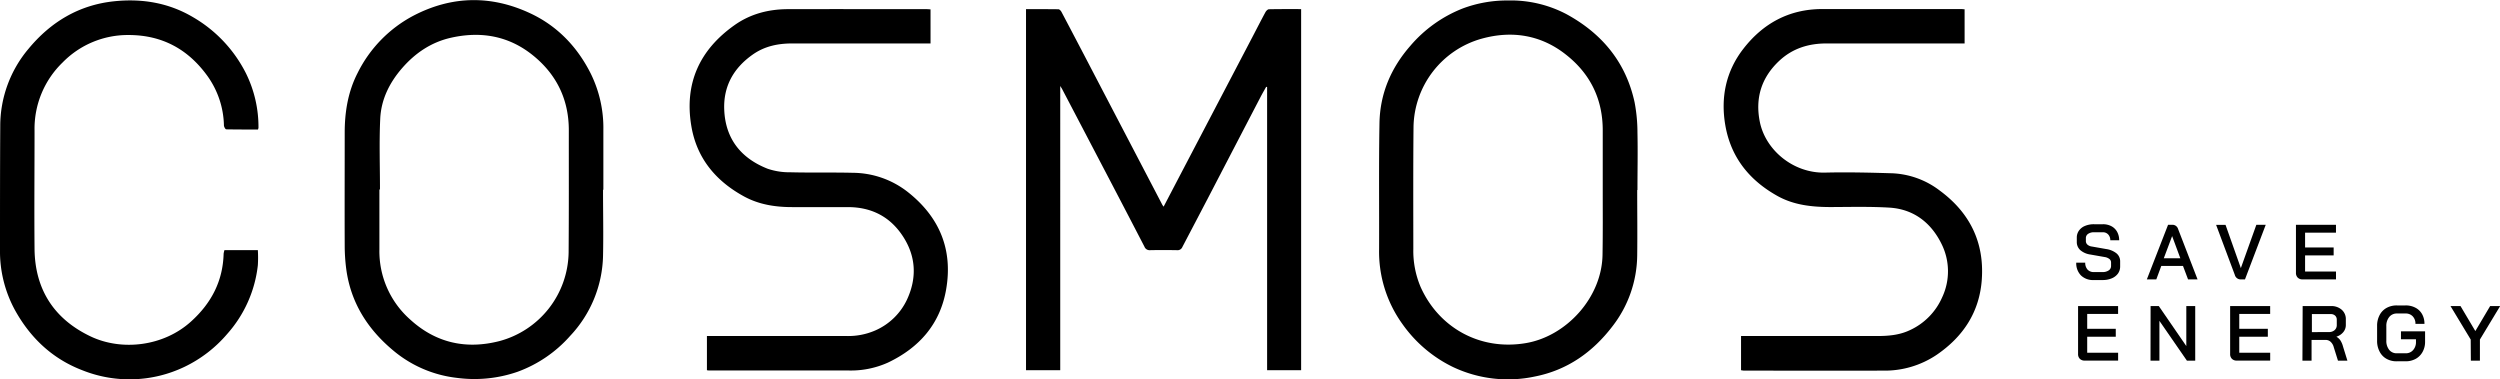 <svg id="Capa_1" data-name="Capa 1" xmlns="http://www.w3.org/2000/svg" viewBox="0 0 999.4 151.66"><path d="M465.17,82.61l5.75-11L501,14.16c1.62-3.1,3.2-6.22,4.88-9.3.27-.51.91-1.15,1.39-1.16,4.25-.09,8.5-.06,12.87-.06V148H506.54V34.8l-.36-.11c-.79,1.41-1.6,2.8-2.34,4.23Q493.49,58.8,483.17,78.67c-3.49,6.7-7,13.37-10.51,20.08a2.05,2.05,0,0,1-2.15,1.26c-3.58-.06-7.17-.07-10.75,0a2.18,2.18,0,0,1-2.26-1.41q-9.09-17.55-18.28-35.06-7.32-14-14.66-28c-.13-.25-.3-.49-.72-1.17V148H410.16V3.65c4.35,0,8.65,0,12.95.05.43,0,1,.62,1.24,1.09q6.73,12.75,13.38,25.53l26.94,51.59A6.14,6.14,0,0,0,465.17,82.61Z"/><path d="M654.49,76c0,8.7.11,17.39,0,26.08a47,47,0,0,1-9.94,28.42c-7.91,10.32-18,17.44-30.91,20a51.34,51.34,0,0,1-32.69-3.73,53,53,0,0,1-20.33-17.25,49.43,49.43,0,0,1-9.31-29.95c.06-16.77-.14-33.55.15-50.32.2-11.73,4.54-22,12.29-30.87a52.88,52.88,0,0,1,21-15A50.49,50.49,0,0,1,602.8.19a47.74,47.74,0,0,1,23.35,5.44c14.25,7.74,23.83,19.25,27.3,35.29A65.1,65.1,0,0,1,654.59,53c.17,7.64,0,15.29,0,22.94Zm-13.78-.25h0c0-7.89,0-15.78,0-23.68,0-12.48-5-22.61-14.72-30.24-10-7.91-21.64-9.72-33.74-6.35a37.27,37.27,0,0,0-27.18,35.2c-.16,16.28-.09,32.56-.08,48.84a37,37,0,0,0,2.88,15.12c7.19,16.2,23.65,25.7,42.21,22.5,16.12-2.77,30.38-18.24,30.55-35.49C640.78,93,640.71,84.35,640.71,75.71Z"/><path d="M241.07,75.83c0,8.82.19,17.65,0,26.46a48.16,48.16,0,0,1-13.16,32,51.64,51.64,0,0,1-21,14.33,52.72,52.72,0,0,1-24.24,2.44,47.92,47.92,0,0,1-25.28-10.79c-10.38-8.58-17.24-19.32-19-32.91a73.71,73.71,0,0,1-.59-9c-.06-15.11,0-30.23,0-45.34,0-8.29,1.32-16.34,5.13-23.79a52,52,0,0,1,22.42-23c15.4-8,31.17-8.19,46.77-.84,10.79,5.08,18.74,13.44,24.08,24.11a49.12,49.12,0,0,1,5,22.5c0,8,0,15.92,0,23.87Zm-89.17-.08h-.23c0,8,0,16,0,24a36.42,36.42,0,0,0,12.32,28c10.36,9.46,22.52,12,35.75,8.58a37.28,37.28,0,0,0,27.57-35.28c.13-16.34.07-32.68.08-49,0-12.31-4.93-22.37-14.44-30-9.67-7.78-20.84-9.65-32.77-6.94-7.79,1.78-14.15,6.06-19.41,12.1-5.1,5.86-8.41,12.57-8.77,20.25C151.56,56.87,151.9,66.31,151.9,75.75Z"/><path d="M696,148V134.33h54.31c4.52,0,8.94-.34,13.15-2.33a25.82,25.82,0,0,0,12.92-13.1,24.46,24.46,0,0,0-.27-21.46C771.94,89,765,83.6,755.31,83c-7.75-.46-15.55-.26-23.33-.23-7.49,0-14.82-.73-21.48-4.46-11.19-6.26-18.58-15.42-20.79-28.24-1.91-11.13.23-21.54,7.18-30.52,7.88-10.19,18.31-15.9,31.46-15.93,18.53,0,37.07,0,55.6,0,.43,0,.85.06,1.42.1V17.37h-2.24c-17.67,0-35.34,0-53,0-7.2,0-13.6,2-18.92,7-7.1,6.68-9.6,14.87-7.71,24.32C705.77,60,716.9,69.3,729.56,69c8.94-.22,17.91,0,26.85.27a33.59,33.59,0,0,1,19.14,7c11.88,8.79,17.72,20.57,16.7,35.41-.9,13-7.38,22.85-18,30.13a37.12,37.12,0,0,1-21.45,6.35c-18.6.06-37.19,0-55.79,0C696.75,148.11,696.46,148.07,696,148Z"/><path d="M282.6,148V134.33h2.24q26.88,0,53.75,0a27,27,0,0,0,11.33-2.24,25.09,25.09,0,0,0,12.61-12.21c4-8.53,3.74-17.11-1.42-25.17s-12.67-11.92-22.22-11.92q-11.11,0-22.24,0c-6.68,0-13.19-1-19.13-4.22-11.33-6.16-19-15.29-21.15-28.18-2.85-17,3.24-30.41,17.23-40.32C300,5.53,307.27,3.68,315,3.66c18.47-.05,36.94,0,55.42,0,.48,0,1,.06,1.57.09V17.37h-2.31q-26.5,0-53,0c-5.68,0-11,1.09-15.74,4.42-7.66,5.38-11.81,12.68-11.42,22.09.47,11.62,6.71,19.39,17.33,23.57a27,27,0,0,0,9.06,1.42c8.34.22,16.68,0,25,.21a35.91,35.91,0,0,1,21.94,7.64c12.71,10,18.17,23.05,15.36,39.08-2.41,13.8-10.78,23.21-23.2,29.13a36.06,36.06,0,0,1-15.63,3.18q-27.89,0-55.79,0C283.33,148.11,283,148.07,282.6,148Z"/><path d="M89.72,100h13.36a50,50,0,0,1,0,6,49.48,49.48,0,0,1-12.27,27.52,51.92,51.92,0,0,1-17,13.1,50.81,50.81,0,0,1-41,1.35C20.93,143.4,12.15,135.09,6,124A49.07,49.07,0,0,1,0,99.7C0,83.22,0,66.75.1,50.28A47.8,47.8,0,0,1,11.39,19.52C20.26,8.8,31.53,2,45.54.52,56.7-.66,67.4,1.07,77.24,6.91A54,54,0,0,1,98.33,29.32a48.39,48.39,0,0,1,5,21.75,3.34,3.34,0,0,1-.2.71c-4.21,0-8.45,0-12.69-.07-.34,0-.9-1-.92-1.56A35.15,35.15,0,0,0,83,30.48C75.24,19.69,64.84,14,51.4,14A36.45,36.45,0,0,0,25,25,36.83,36.83,0,0,0,13.81,52.23c0,15.79-.15,31.59,0,47.38.19,16.21,7.91,28,22.44,34.89,12.43,5.9,29.15,4,40.15-6,8.1-7.32,12.71-16.14,13-27.11A10.94,10.94,0,0,1,89.72,100Z"/><path d="M831.86,110.08A6.93,6.93,0,0,1,830,105h3.59a4,4,0,0,0,.92,2.76,3.26,3.26,0,0,0,2.54,1h3.47a4.17,4.17,0,0,0,2.46-.67,2.08,2.08,0,0,0,.94-1.77v-1.37a1.78,1.78,0,0,0-.65-1.4,3.93,3.93,0,0,0-1.88-.79l-5.68-1a7.86,7.86,0,0,1-4.07-1.75,4.35,4.35,0,0,1-1.42-3.34V95a4.74,4.74,0,0,1,.86-2.8,5.44,5.44,0,0,1,2.42-1.89,9,9,0,0,1,3.62-.67h3.52a7.13,7.13,0,0,1,3.42.79,5.6,5.6,0,0,1,2.29,2.26,6.86,6.86,0,0,1,.81,3.37h-3.55a3.28,3.28,0,0,0-.83-2.32,2.79,2.79,0,0,0-2.14-.89H837.1a4,4,0,0,0-2.36.64,2,2,0,0,0-.89,1.73v1.13a1.89,1.89,0,0,0,.63,1.45,3.33,3.33,0,0,0,1.81.76l5.68,1a8.42,8.42,0,0,1,4.13,1.73,4.08,4.08,0,0,1,1.45,3.23v2a4.81,4.81,0,0,1-.87,2.83,5.78,5.78,0,0,1-2.47,1.91,9.1,9.1,0,0,1-3.65.69H837A6.88,6.88,0,0,1,831.86,110.08Z"/><path d="M872.67,106.3H864l-2,5.4h-3.78l8.49-21.84h1.65a2.34,2.34,0,0,1,2.34,1.65l7.8,20.19h-3.8ZM865,103.24h6.61l-3.28-8.86h0Z"/><path d="M893.39,109.89l-7.48-20h3.77l6.12,17.29h0L902,89.86h3.75l-8.3,21.84h-1.75A2.41,2.41,0,0,1,893.39,109.89Z"/><path d="M918.56,111a2.59,2.59,0,0,1-.73-1.92V89.86h16V93H921.48v5.93H932.9v3.18H921.48v6.43h12.36v3.15H920.51A2.63,2.63,0,0,1,918.56,111Z"/><path d="M831.46,143.46a2.59,2.59,0,0,1-.73-1.92V122.35h16v3.15H834.38v5.93H845.8v3.18H834.38V141h12.36v3.15H833.41A2.63,2.63,0,0,1,831.46,143.46Z"/><path d="M859.72,122.35H863l11,16v-16h3.56v21.84h-3.31l-11-15.92v15.92h-3.56Z"/><path d="M892.25,143.46a2.59,2.59,0,0,1-.73-1.92V122.35h16v3.15H895.17v5.93h11.42v3.18H895.17V141h12.36v3.15H894.2A2.63,2.63,0,0,1,892.25,143.46Z"/><path d="M920.51,122.35h11.27a6.27,6.27,0,0,1,4.33,1.46,4.91,4.91,0,0,1,1.66,3.87v2.22a4.41,4.41,0,0,1-1,2.85,5.75,5.75,0,0,1-2.73,1.83v.06a4.7,4.7,0,0,1,1.61,1.52,8.7,8.7,0,0,1,1,2.38l1.75,5.65h-3.77l-1.69-5.4a4.36,4.36,0,0,0-1.25-2.15,2.86,2.86,0,0,0-2-.75h-5.62v8.3h-3.65ZM931,132.74a3.29,3.29,0,0,0,2.3-.78,2.62,2.62,0,0,0,.85-2v-2.15a2.18,2.18,0,0,0-.65-1.63,2.46,2.46,0,0,0-1.75-.62h-7.55v7.21Z"/><path d="M954,143.42a6.82,6.82,0,0,1-2.73-2.87,9,9,0,0,1-1-4.29v-6a9,9,0,0,1,1-4.29,6.91,6.91,0,0,1,2.77-2.87,8.25,8.25,0,0,1,4.14-1h3.43a8.16,8.16,0,0,1,4,.92,6.45,6.45,0,0,1,2.66,2.59,7.75,7.75,0,0,1,.93,3.85H965.6a4.15,4.15,0,0,0-1.09-3,3.79,3.79,0,0,0-2.87-1.14h-3.43a3.82,3.82,0,0,0-3.08,1.39,5.53,5.53,0,0,0-1.17,3.69v5.75a5.66,5.66,0,0,0,1.14,3.7,3.72,3.72,0,0,0,3,1.38h3.56a3.8,3.8,0,0,0,3-1.28,4.73,4.73,0,0,0,1.15-3.27v-1.06h-6v-3.18h9.64v4.24a8.19,8.19,0,0,1-1,4,7,7,0,0,1-2.71,2.75,8.15,8.15,0,0,1-4,1h-3.56A8,8,0,0,1,954,143.42Z"/><path d="M987.69,135.73l-8.08-13.38h4l5.93,10,5.92-10h4l-8.09,13.38v8.46h-3.62Z"/></svg>